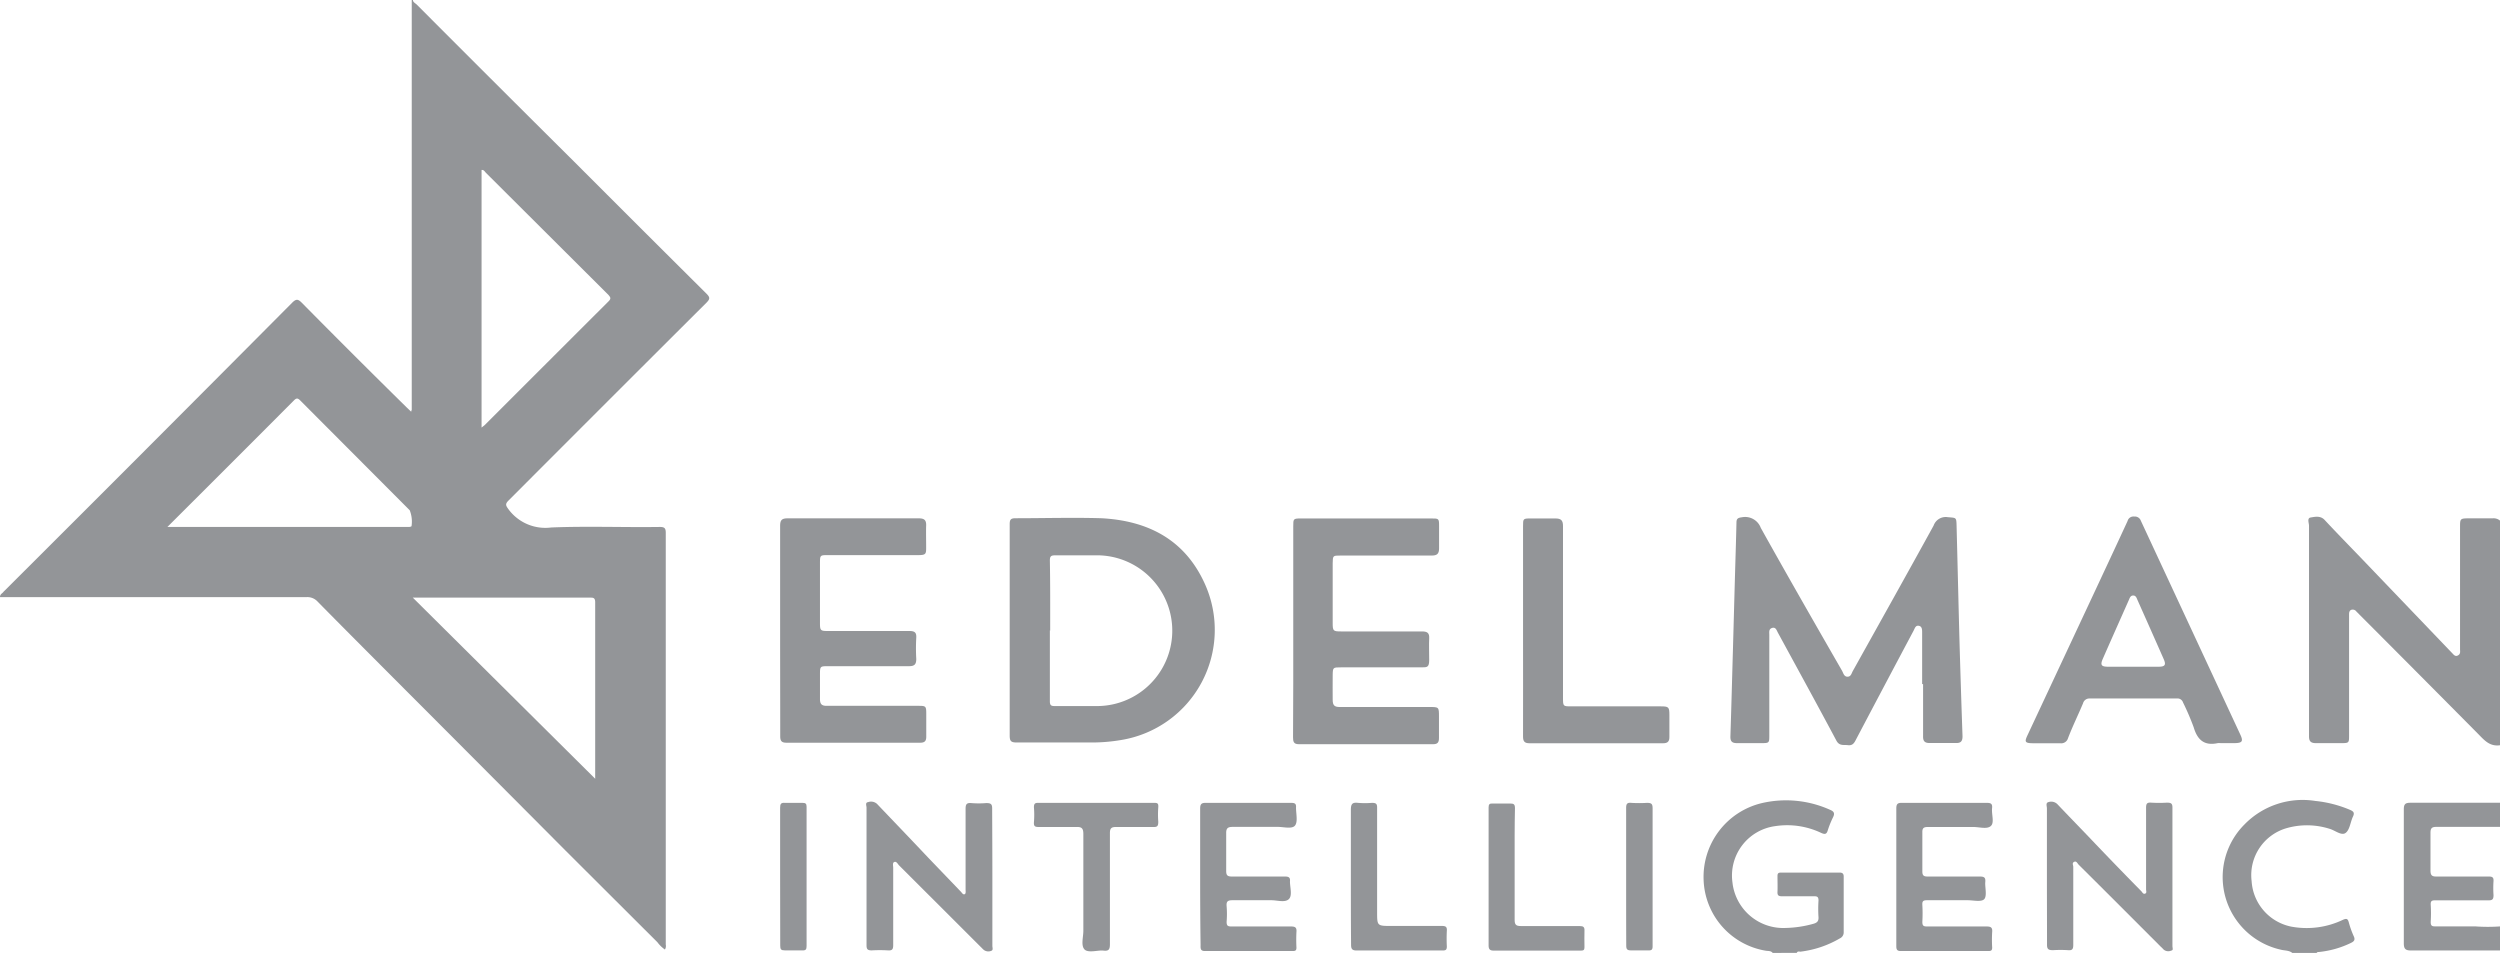 <svg xmlns="http://www.w3.org/2000/svg" viewBox="0 0 235.22 89.66"><defs><style>.cls-1{fill:#939598;}</style></defs><title>Edelman Intelligence_gray</title><g id="Layer_2" data-name="Layer 2"><g id="All"><g id="Edelman_Intelligence" data-name="Edelman Intelligence"><path class="cls-1" d="M38.85,0c0,.2.22.3.35.42Q46.58,7.82,54,15.19q6.22,6.23,12.47,12.44c.36.36.33.51,0,.85q-9.32,9.29-18.61,18.6c-.36.35-.27.49,0,.86a4.31,4.31,0,0,0,4,1.69c3.4-.14,6.81,0,10.22-.05.45,0,.56.12.56.56q0,19.36,0,38.73a.63.63,0,0,1-.08.47,3,3,0,0,1-.7-.68L53.18,80Q45.1,71.88,37,63.77c-2.38-2.39-4.76-4.77-7.12-7.17a1.31,1.31,0,0,0-1-.42H0c0-.27.2-.34.3-.46a.63.63,0,0,1,.11-.12Q14,42.05,27.49,28.48c.38-.38.56-.34.9,0q4.94,5,9.91,9.89l.39.37c0-.1.05-.15.05-.19V0Zm6.46,40.23L45.6,40q5.82-5.82,11.65-11.64c.29-.28.17-.4,0-.61L45.72,16.26c-.11-.11-.18-.29-.41-.27Zm-6.47,16L56,73.27a.45.45,0,0,0,0-.12c0-5.49,0-11,0-16.48,0-.47-.22-.44-.54-.44H38.84ZM15.75,49.58H38.4c.11,0,.23,0,.32-.07a2.88,2.88,0,0,0-.17-1.5L28.22,37.65c-.21-.2-.33-.2-.54,0C23.75,41.6,19.81,45.53,15.75,49.58Z"/><path class="cls-1" d="M235.22,70.12c-1,.14-1.5-.51-2.1-1.11Q227.56,63.4,222,57.83c-.09-.1-.19-.19-.28-.28a.43.43,0,0,0-.5-.17c-.18.08-.2.26-.2.43s0,.27,0,.4V69.16c0,.74,0,.76-.76.76s-1.59,0-2.37,0c-.47,0-.64-.18-.64-.63,0-.94,0-1.88,0-2.82,0-5.66,0-11.33,0-17,0-.27-.21-.72.16-.78s.91-.2,1.31.23c1.18,1.27,2.39,2.5,3.59,3.75l8.39,8.76c.15.15.29.38.56.24s.2-.38.2-.59c0-3.82,0-7.64,0-11.47,0-.81,0-.84.86-.84h2.2a.93.93,0,0,1,.72.23Z"/><path class="cls-1" d="M166.79,89.66c-.17-.22-.44-.17-.66-.21a7,7,0,0,1-5.84-6.64,7.14,7.14,0,0,1,5.49-7.25,10.07,10.07,0,0,1,6.4.63c.42.17.46.37.27.74a8.83,8.83,0,0,0-.48,1.2c-.11.37-.27.39-.61.24a7.46,7.46,0,0,0-4.34-.64A4.69,4.69,0,0,0,163,83a4.81,4.81,0,0,0,5,4.31,10.5,10.5,0,0,0,2.61-.39c.33-.09.51-.23.49-.61a11.9,11.9,0,0,1,0-1.58c0-.34-.12-.41-.42-.4-1,0-2,0-3,0-.35,0-.46-.09-.44-.44s0-1,0-1.47c0-.23.07-.32.32-.32,1.84,0,3.69,0,5.53,0,.3,0,.39.14.38.42,0,1.73,0,3.46,0,5.2a.61.61,0,0,1-.36.57,9.6,9.6,0,0,1-3.71,1.25c-.12,0-.27-.07-.34.11Z"/><path class="cls-1" d="M235.22,89.43c-2.78,0-5.57,0-8.35,0-.54,0-.7-.14-.7-.69,0-4.2,0-8.39,0-12.59,0-.51.16-.62.64-.62,2.8,0,5.61,0,8.41,0V77.8c-2,0-4,0-6,0-.42,0-.54.14-.54.55,0,1.19,0,2.37,0,3.56,0,.46.15.57.58.56,1.64,0,3.28,0,4.91,0,.35,0,.46.1.44.44a9.4,9.4,0,0,0,0,1.3c0,.39-.09.51-.49.5-1.68,0-3.35,0-5,0-.31,0-.43.06-.42.39a12.82,12.82,0,0,1,0,1.64c0,.37.12.43.45.42,1.24,0,2.48,0,3.72,0a16.14,16.14,0,0,0,2.41,0Z"/><path class="cls-1" d="M215.68,89.66c-.32-.26-.73-.21-1.1-.31a7,7,0,0,1-3.43-11.75,7.64,7.64,0,0,1,6.7-2.24,11.23,11.23,0,0,1,3.31.86c.3.14.38.28.23.6-.25.52-.3,1.26-.7,1.55s-1-.26-1.54-.4a7,7,0,0,0-3.94-.07,4.6,4.6,0,0,0-3.36,5,4.66,4.66,0,0,0,3.76,4.29,7.91,7.91,0,0,0,4.84-.65c.33-.14.44-.11.54.23a8.62,8.62,0,0,0,.47,1.32c.17.36,0,.5-.27.63a8.91,8.91,0,0,1-3,.85c-.09,0-.19,0-.23.11Z"/><path class="cls-1" d="M180.85,64.37V59.52c0-.27,0-.58-.31-.64s-.38.24-.49.45q-2.75,5.17-5.47,10.34c-.17.33-.35.49-.73.44s-.79.1-1.07-.43c-1.81-3.4-3.66-6.77-5.5-10.15-.12-.22-.2-.55-.54-.45s-.27.4-.27.66c0,3.14,0,6.28,0,9.43,0,.73,0,.75-.77.75s-1.51,0-2.26,0c-.46,0-.64-.15-.63-.62.09-2.74.16-5.49.24-8.23l.18-6.54c.05-1.78.11-3.56.15-5.35,0-.37.12-.46.51-.51a1.57,1.57,0,0,1,1.78,1c2.51,4.5,5.09,9,7.65,13.45.12.22.18.55.51.55s.38-.33.5-.54c2.54-4.56,5.09-9.11,7.6-13.68a1.21,1.21,0,0,1,1.33-.79c.79.07.81,0,.83.77.09,3.46.17,6.91.26,10.37.09,3.16.19,6.31.3,9.47,0,.45-.14.65-.61.64-.83,0-1.66,0-2.48,0-.48,0-.63-.19-.62-.64,0-1.64,0-3.27,0-4.91Z"/><path class="cls-1" d="M95,59.31c0-3.33,0-6.66,0-10,0-.45.13-.55.56-.55,2.69,0,5.39-.08,8.07,0,4.36.23,7.85,2,9.73,6.17a10.5,10.5,0,0,1-7.84,14.69,16.46,16.46,0,0,1-2.8.24c-2.35,0-4.71,0-7.06,0-.57,0-.66-.16-.66-.68C95,65.93,95,62.62,95,59.31Zm3.78,0c0,2.22,0,4.44,0,6.66,0,.36.09.47.46.46,1.26,0,2.52,0,3.78,0a7.09,7.09,0,0,0,.37-14.18c-1.37,0-2.74,0-4.12,0-.39,0-.49.1-.49.49C98.82,54.94,98.81,57.14,98.81,59.34Z"/><path class="cls-1" d="M73.4,59.38c0-3.29,0-6.59,0-9.88,0-.53.13-.73.69-.73q6.18,0,12.36,0c.52,0,.71.17.69.69s0,1.35,0,2,0,.77-.75.77c-2.83,0-5.65,0-8.47,0-.77,0-.77,0-.77.8v5.59c0,.69.05.75.73.75,2.56,0,5.12,0,7.68,0,.49,0,.68.13.65.63a17.36,17.36,0,0,0,0,2c0,.53-.19.68-.69.68-2.52,0-5,0-7.56,0-.81,0-.81,0-.81.82s0,1.5,0,2.26c0,.48.16.66.65.65,2.85,0,5.69,0,8.53,0,.8,0,.82,0,.82.82s0,1.4,0,2.09c0,.42-.17.56-.57.56q-6.3,0-12.59,0c-.45,0-.58-.17-.58-.6C73.41,66,73.4,62.69,73.4,59.38Z"/><path class="cls-1" d="M121.68,59.34V49.52c0-.7,0-.74.72-.74h12.25c.73,0,.75,0,.75.72s0,1.4,0,2.09c0,.54-.21.68-.7.68h-8.58c-.71,0-.72,0-.73.74v5.64c0,.71.06.76.78.76,2.54,0,5.08,0,7.62,0,.53,0,.71.16.68.68s0,1.32,0,2-.18.7-.68.7c-2.54,0-5.08,0-7.62,0-.75,0-.77,0-.78.75s0,1.54,0,2.31c0,.52.18.68.69.67,2.81,0,5.61,0,8.41,0,.9,0,.9,0,.9.92,0,.66,0,1.32,0,2,0,.41-.13.58-.55.58q-6.32,0-12.64,0c-.49,0-.54-.26-.54-.65Q121.69,64.3,121.68,59.34Z"/><path class="cls-1" d="M208.94,69.92a1.31,1.31,0,0,0-.28,0c-1.26.27-1.91-.3-2.26-1.49a23.67,23.67,0,0,0-1-2.33.55.55,0,0,0-.6-.38c-2.73,0-5.46,0-8.18,0a.61.61,0,0,0-.63.45c-.46,1.1-1,2.19-1.42,3.3a.66.66,0,0,1-.73.46c-.84,0-1.69,0-2.54,0s-.81-.17-.51-.81L197,55.85c1.06-2.27,2.13-4.55,3.18-6.83a.57.57,0,0,1,.62-.42.6.6,0,0,1,.63.4l9.34,20.08c.32.67.21.83-.54.84Zm-8.24-7.19c.81,0,1.62,0,2.42,0,.58,0,.69-.18.47-.69-.82-1.86-1.65-3.73-2.48-5.59-.08-.19-.15-.42-.4-.42s-.32.21-.4.4c-.83,1.87-1.66,3.73-2.48,5.6-.22.52-.12.69.45.7C199.08,62.74,199.89,62.73,200.7,62.73Z"/><path class="cls-1" d="M143.3,59.4V49.52c0-.72,0-.74.72-.74s1.55,0,2.32,0c.54,0,.72.18.72.72,0,5.38,0,10.76,0,16.14,0,.82,0,.82.8.82h8.41c.73,0,.8.07.8.81v2.09c0,.4-.17.57-.58.57q-6.3,0-12.59,0c-.48,0-.6-.2-.6-.64C143.31,66,143.3,62.69,143.3,59.4Z"/><path class="cls-1" d="M192.59,82.38c0-2.11,0-4.21,0-6.32,0-.2-.14-.52.14-.59a.82.82,0,0,1,.87.22c.95,1,1.92,2,2.88,3q2.47,2.6,5,5.17c.09.1.17.29.35.22s.09-.26.09-.4c0-2.56,0-5.12,0-7.68,0-.4.1-.51.49-.48a12,12,0,0,0,1.47,0c.42,0,.53.09.52.52q0,6,0,12.08c0,.28,0,.56,0,.85s.12.42-.14.48a.67.67,0,0,1-.69-.11,3.7,3.7,0,0,0-.28-.28c-2.57-2.57-5.13-5.14-7.71-7.7-.12-.12-.21-.38-.43-.27s-.08.31-.08.47c0,2.45,0,4.9,0,7.34,0,.39-.09.54-.49.5a11.06,11.06,0,0,0-1.41,0c-.44,0-.58-.09-.57-.55C192.6,86.71,192.59,84.55,192.59,82.38Z"/><path class="cls-1" d="M93.37,82.51V89c0,.16.1.39-.1.46a.71.71,0,0,1-.7-.08c-.11-.09-.21-.21-.32-.31l-7.67-7.66c-.12-.13-.23-.38-.43-.31s-.11.36-.11.54q0,3.64,0,7.28c0,.39-.09.53-.5.5a12.85,12.85,0,0,0-1.52,0c-.42,0-.49-.13-.49-.51,0-4.31,0-8.61,0-12.92,0-.18-.15-.48.15-.52a.83.83,0,0,1,.84.17c1.58,1.66,3.17,3.31,4.76,5l3.12,3.25c.1.1.2.3.35.25s.1-.3.1-.45q0-3.78,0-7.56c0-.41.06-.61.53-.57a8.3,8.3,0,0,0,1.41,0c.43,0,.57.08.56.54C93.36,78.22,93.37,80.37,93.37,82.51Z"/><path class="cls-1" d="M112.92,82.46c0-2.12,0-4.25,0-6.37,0-.42.11-.56.54-.55h8c.36,0,.51.06.48.45,0,.58.19,1.34-.1,1.69s-1.09.11-1.66.12c-1.4,0-2.79,0-4.18,0-.45,0-.64.1-.63.6,0,1.18,0,2.37,0,3.55,0,.4.12.52.52.52,1.65,0,3.31,0,5,0,.36,0,.52.08.48.46,0,.58.25,1.35-.12,1.68s-1.07.09-1.63.09c-1.22,0-2.45,0-3.67,0-.47,0-.57.15-.54.56a9,9,0,0,1,0,1.47c0,.36.1.44.44.44,1.87,0,3.73,0,5.59,0,.4,0,.58.07.54.52a14.4,14.4,0,0,0,0,1.47c0,.24-.08.32-.32.32-2.77,0-5.53,0-8.3,0-.45,0-.4-.29-.4-.58C112.93,86.72,112.92,84.59,112.92,82.46Z"/><path class="cls-1" d="M178.42,82.46c0-2.12,0-4.25,0-6.38,0-.41.1-.55.53-.54q4,0,8,0c.42,0,.52.13.48.51-.06.58.24,1.35-.12,1.67s-1.07.09-1.64.09c-1.43,0-2.86,0-4.29,0-.4,0-.52.12-.51.51,0,1.23,0,2.45,0,3.67,0,.39.14.48.49.48,1.64,0,3.28,0,4.92,0,.44,0,.55.12.51.54s.18,1.27-.09,1.58-1.06.1-1.62.11c-1.26,0-2.52,0-3.78,0-.37,0-.45.11-.43.45a13.88,13.88,0,0,1,0,1.58c0,.35.09.44.43.44,1.87,0,3.73,0,5.59,0,.4,0,.59.07.55.52a11.84,11.84,0,0,0,0,1.46c0,.25-.08.33-.33.33-2.76,0-5.53,0-8.29,0-.4,0-.4-.24-.4-.52Z"/><path class="cls-1" d="M103.18,75.54h5.36c.33,0,.47,0,.44.42a8.69,8.69,0,0,0,0,1.35c0,.39-.07.52-.48.5-1.16,0-2.33,0-3.5,0-.45,0-.57.14-.57.58,0,3.48,0,7,0,10.45,0,.51-.13.66-.62.6s-1.44.26-1.78-.12-.1-1.15-.1-1.75c0-3,0-6.06,0-9.09,0-.52-.13-.69-.66-.67-1.18,0-2.37,0-3.56,0-.35,0-.45-.09-.43-.44a8.3,8.3,0,0,0,0-1.41c0-.36.11-.43.45-.42Z"/><path class="cls-1" d="M127.1,82.45c0-2.09,0-4.18,0-6.26,0-.57.16-.71.68-.65a8.06,8.06,0,0,0,1.3,0c.4,0,.5.09.49.49q0,4.88,0,9.76c0,1.33,0,1.33,1.34,1.33,1.58,0,3.16,0,4.74,0,.36,0,.51.07.48.46a14.42,14.42,0,0,0,0,1.47c0,.29-.08.38-.38.38q-4.07,0-8.12,0c-.48,0-.51-.23-.51-.59C127.1,86.7,127.1,84.58,127.1,82.45Z"/><path class="cls-1" d="M142.51,81.3c0,1.75,0,3.5,0,5.25,0,.45.13.58.58.58,1.84,0,3.68,0,5.53,0,.37,0,.48.1.46.47s0,1,0,1.52c0,.25-.08.32-.32.32-2.75,0-5.49,0-8.24,0-.34,0-.46-.14-.46-.47q0-6.53,0-13c0-.3.09-.38.38-.37.54,0,1.09,0,1.64,0,.36,0,.46.08.46.45C142.5,77.76,142.51,79.53,142.51,81.3Z"/><path class="cls-1" d="M73.4,82.49c0-2.16,0-4.33,0-6.49,0-.37.09-.49.46-.46.55,0,1.1,0,1.64,0,.29,0,.39.07.39.37q0,6.56,0,13.1c0,.32-.08.43-.41.41-.54,0-1.09,0-1.63,0-.36,0-.44-.1-.44-.44C73.41,86.82,73.4,84.65,73.4,82.49Z"/><path class="cls-1" d="M153,82.46c0-2.15,0-4.29,0-6.44,0-.39.1-.52.49-.48a12,12,0,0,0,1.47,0c.42,0,.53.09.53.52,0,3.87,0,7.75,0,11.62,0,.46,0,.91,0,1.36,0,.3-.09.39-.38.38-.55,0-1.09,0-1.64,0-.38,0-.46-.11-.46-.47C153,86.79,153,84.62,153,82.46Z"/></g></g></g></svg>